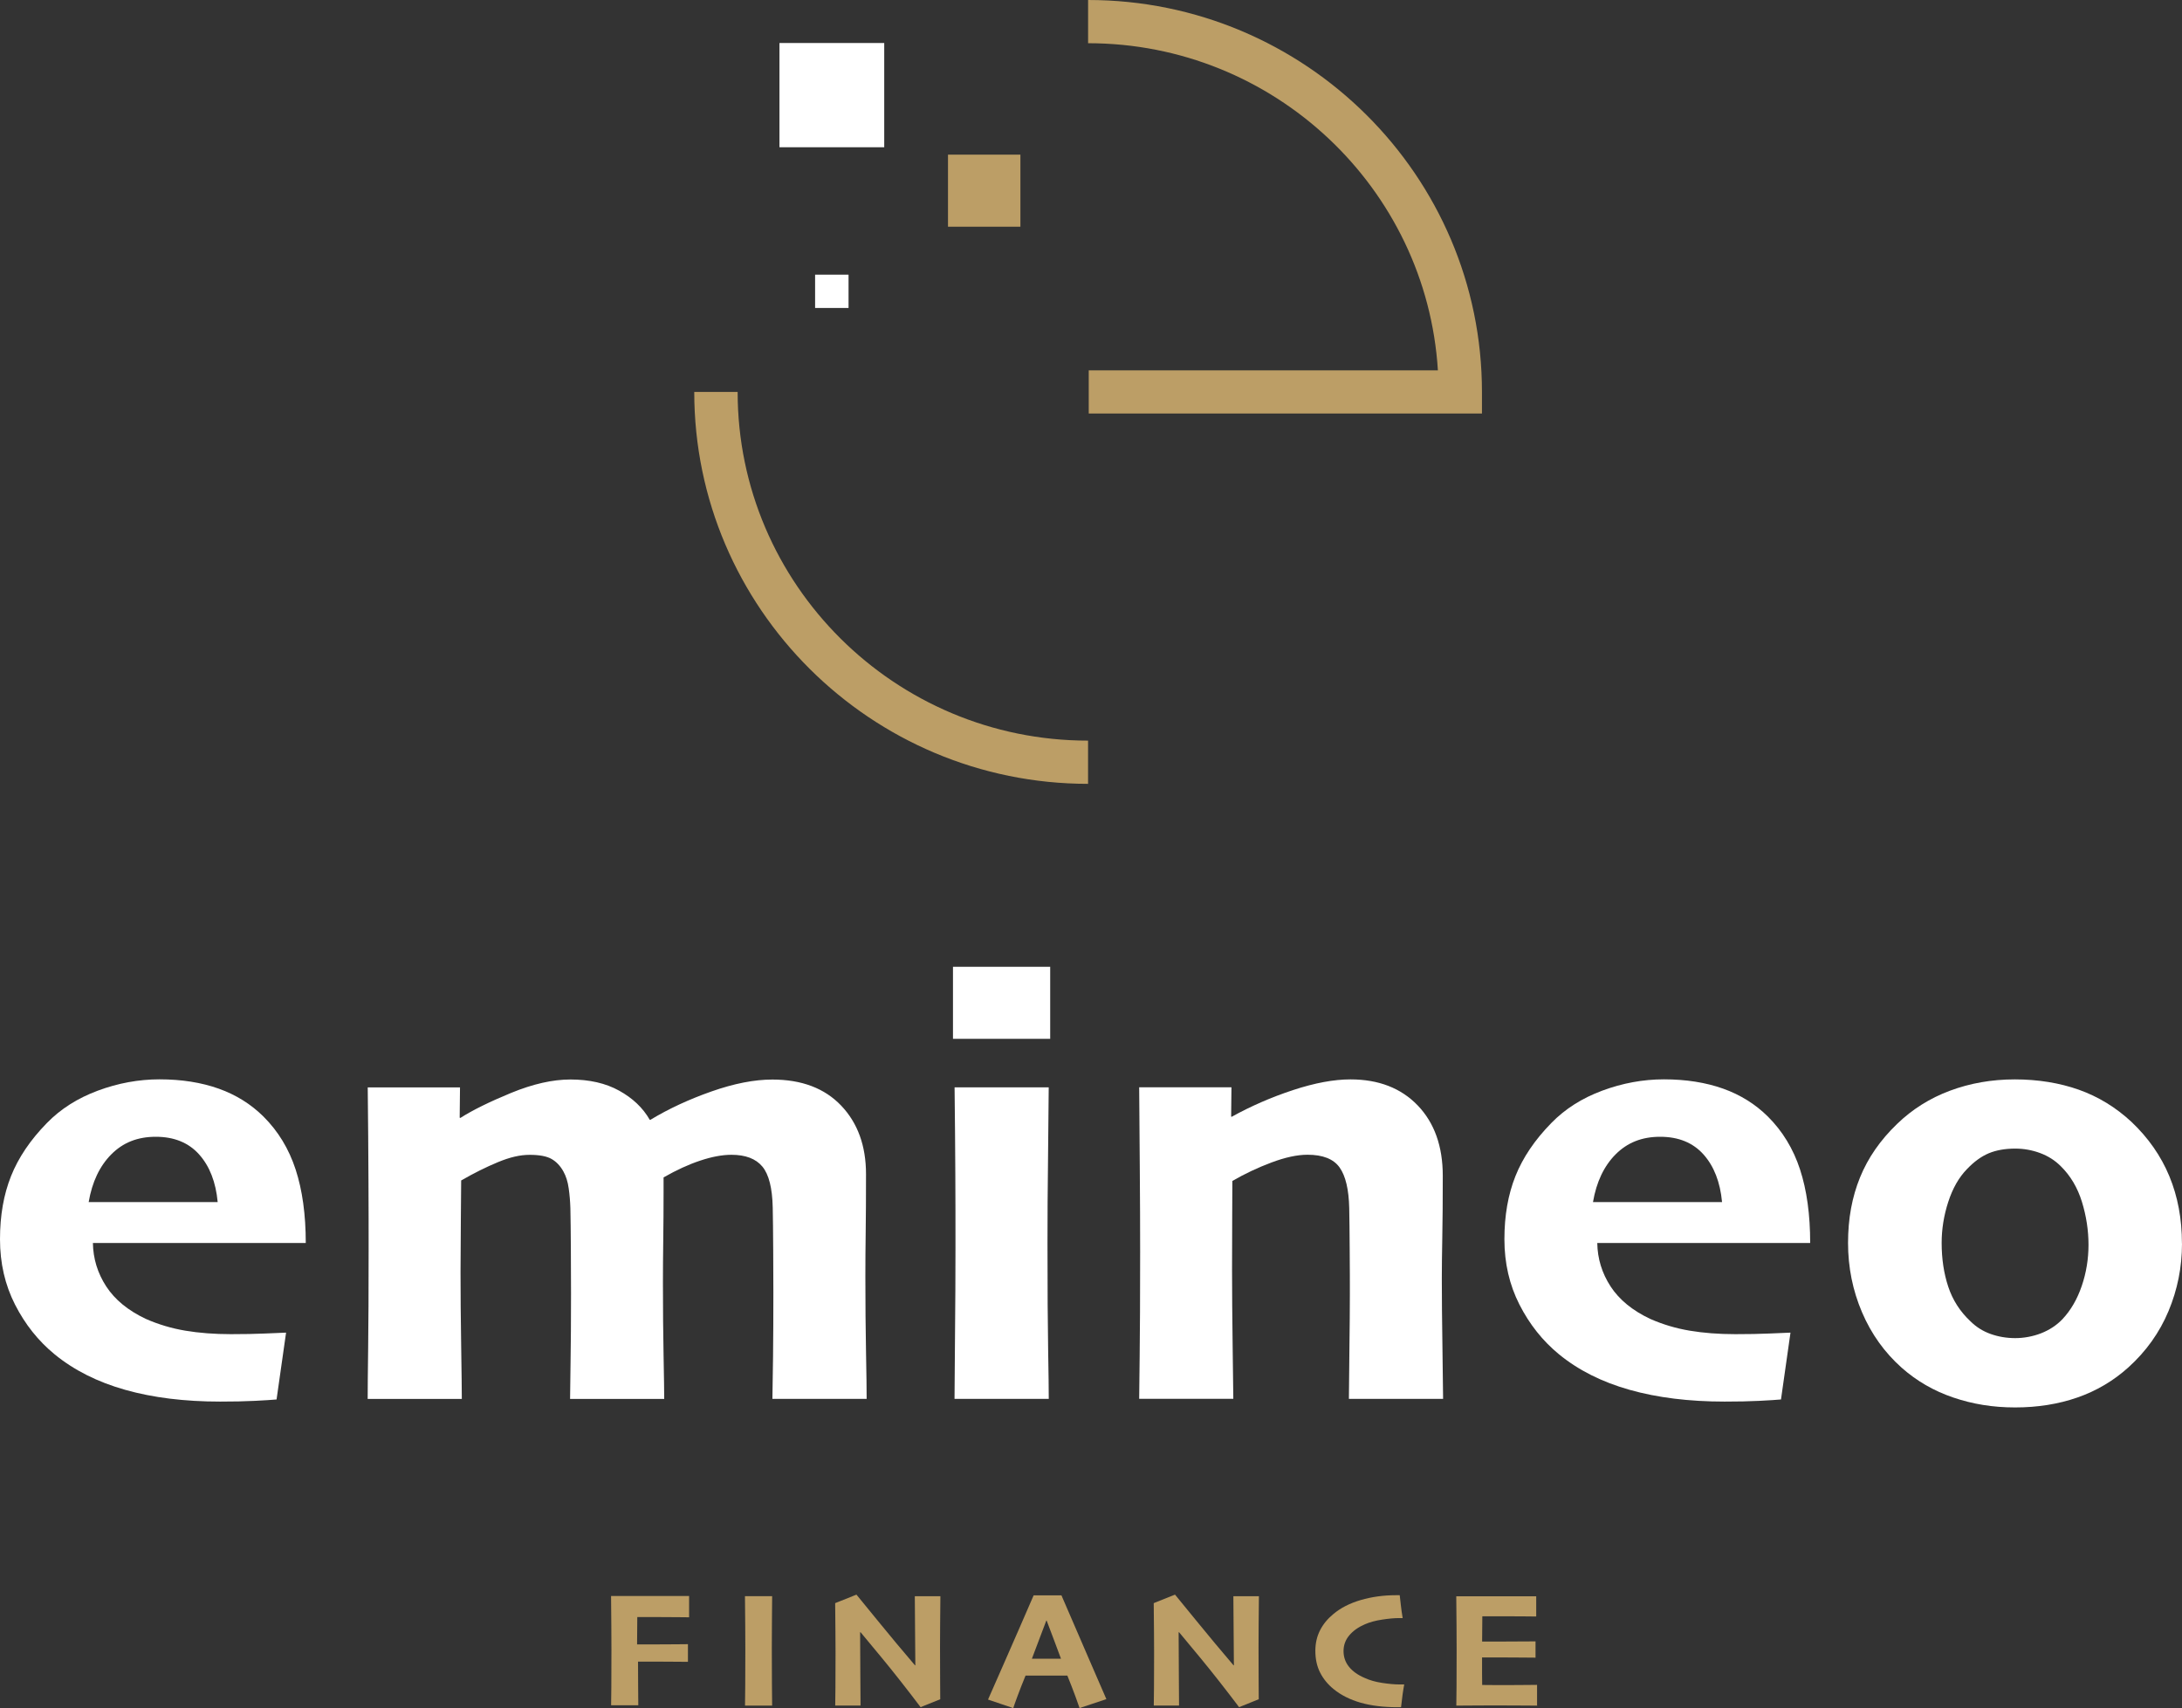 <svg width="198" height="155" viewBox="0 0 198 155" fill="none" xmlns="http://www.w3.org/2000/svg">
<rect x="0" y="0" width="198" height="155" fill="#333333" stroke="none"/>
<g clip-path="url(#clip0_1_220)">
<path d="M27.741 112.795H8.431C8.451 114.214 8.855 115.532 9.641 116.741C10.431 117.949 11.63 118.932 13.244 119.689C14.377 120.188 15.566 120.543 16.819 120.754C18.072 120.964 19.45 121.07 20.953 121.07C22.138 121.07 23.169 121.051 24.041 121.012C24.913 120.974 25.554 120.95 25.959 120.931L25.096 126.996C24.706 127.034 24.051 127.073 23.135 127.121C22.215 127.169 21.165 127.188 19.975 127.188C16.747 127.188 13.876 126.833 11.365 126.123C8.85 125.414 6.716 124.34 4.953 122.897C3.469 121.679 2.274 120.173 1.363 118.385C0.453 116.597 0 114.621 0 112.459C0 110.297 0.332 108.408 1.002 106.725C1.672 105.047 2.756 103.441 4.259 101.907C5.502 100.631 7.044 99.653 8.879 98.972C10.715 98.291 12.579 97.946 14.473 97.946C16.477 97.946 18.265 98.229 19.845 98.79C21.42 99.351 22.774 100.2 23.906 101.322C25.241 102.65 26.214 104.251 26.826 106.126C27.438 108 27.746 110.22 27.746 112.785L27.741 112.795ZM19.753 109.084C19.585 107.276 19.026 105.833 18.072 104.764C17.118 103.695 15.803 103.158 14.136 103.158C12.469 103.158 11.158 103.69 10.103 104.75C9.048 105.809 8.359 107.257 8.046 109.084H19.758H19.753Z" fill="white"/>
<path d="M78.632 126.943H70.09C70.11 126.133 70.129 124.853 70.148 123.107C70.168 121.362 70.177 119.43 70.177 117.306C70.177 116.477 70.177 115.211 70.163 113.514C70.153 111.816 70.139 110.508 70.119 109.582C70.081 107.808 69.768 106.566 69.175 105.857C68.582 105.147 67.648 104.793 66.371 104.793C65.537 104.793 64.593 104.97 63.543 105.32C62.488 105.67 61.38 106.178 60.214 106.845V108.23C60.214 109.649 60.204 111.083 60.185 112.521C60.166 113.96 60.156 115.244 60.156 116.371C60.156 118.768 60.175 120.979 60.214 122.988C60.252 125.001 60.272 126.32 60.272 126.948H51.73C51.73 126.468 51.744 125.375 51.773 123.668C51.802 121.961 51.816 119.862 51.816 117.368C51.816 116.462 51.816 115.168 51.802 113.48C51.792 111.792 51.778 110.512 51.758 109.645C51.739 109.036 51.691 108.432 51.604 107.832C51.522 107.233 51.358 106.72 51.118 106.293C50.838 105.795 50.486 105.421 50.048 105.171C49.61 104.922 48.954 104.797 48.063 104.797C47.172 104.797 46.252 105.018 45.177 105.464C44.103 105.91 42.995 106.461 41.848 107.123C41.848 107.31 41.838 108.446 41.819 110.541C41.8 112.636 41.79 114.276 41.79 115.455C41.79 117.431 41.809 119.665 41.848 122.158C41.887 124.651 41.906 126.248 41.906 126.948H33.364C33.364 126.042 33.378 124.517 33.407 122.364C33.436 120.216 33.45 117.181 33.45 113.269C33.45 111.682 33.45 109.635 33.436 107.123C33.426 104.61 33.402 101.796 33.369 98.68H41.742L41.713 101.422L41.771 101.451C42.865 100.751 44.401 99.993 46.377 99.178C48.352 98.368 50.144 97.96 51.758 97.96C53.483 97.96 54.958 98.296 56.181 98.972C57.405 99.648 58.335 100.525 58.961 101.619H59.019C60.667 100.621 62.517 99.763 64.564 99.044C66.612 98.325 68.452 97.965 70.081 97.965C72.75 97.965 74.831 98.756 76.334 100.334C77.833 101.911 78.584 103.982 78.584 106.547C78.584 108.671 78.575 110.421 78.555 111.792C78.536 113.168 78.526 114.511 78.526 115.82C78.526 118.332 78.546 120.605 78.584 122.647C78.623 124.685 78.642 126.123 78.642 126.953L78.632 126.943Z" fill="white"/>
<path d="M95.297 94.269H86.476V87.734H95.297V94.269ZM95.158 126.943H86.616C86.616 126.056 86.63 124.172 86.659 121.295C86.688 118.414 86.702 115.719 86.702 113.212C86.702 111.088 86.702 108.863 86.688 106.538C86.678 104.212 86.654 101.59 86.621 98.675H95.163C95.143 101.317 95.119 103.671 95.095 105.751C95.066 107.827 95.052 110.186 95.052 112.828C95.052 117.038 95.071 120.236 95.11 122.422C95.148 124.608 95.167 126.118 95.167 126.948L95.158 126.943Z" fill="white"/>
<path d="M130.945 126.943H122.403C122.403 126.372 122.417 124.963 122.446 122.719C122.475 120.475 122.49 118.701 122.49 117.387C122.49 116.467 122.49 115.158 122.475 113.47C122.465 111.783 122.451 110.503 122.432 109.635C122.393 107.938 122.104 106.705 121.555 105.938C121.006 105.171 120.037 104.788 118.645 104.788C117.715 104.788 116.626 105.023 115.374 105.492C114.121 105.962 112.94 106.523 111.828 107.166C111.828 107.276 111.823 108.312 111.813 110.268C111.803 112.224 111.799 113.868 111.799 115.196C111.799 117.191 111.818 119.578 111.856 122.369C111.895 125.154 111.914 126.679 111.914 126.938H103.372C103.372 126.516 103.387 125.222 103.416 123.059C103.444 120.902 103.459 117.752 103.459 113.619C103.459 111.236 103.449 108.815 103.43 106.351C103.411 103.886 103.391 101.326 103.372 98.665H111.746L111.717 101.297L111.746 101.355C113.509 100.377 115.374 99.566 117.339 98.919C119.305 98.272 121.039 97.951 122.543 97.951C125.101 97.951 127.139 98.742 128.652 100.319C130.164 101.897 130.921 104.025 130.921 106.701C130.921 108.935 130.906 110.795 130.877 112.281C130.849 113.768 130.834 115.019 130.834 116.035C130.834 117.752 130.853 119.861 130.892 122.364C130.93 124.867 130.95 126.391 130.95 126.948L130.945 126.943Z" fill="white"/>
<path d="M164.251 112.795H144.941C144.96 114.214 145.365 115.532 146.15 116.741C146.94 117.949 148.14 118.932 149.754 119.689C150.886 120.188 152.076 120.543 153.329 120.754C154.581 120.964 155.959 121.07 157.462 121.07C158.648 121.07 159.679 121.051 160.551 121.012C161.423 120.974 162.064 120.95 162.473 120.931L161.611 126.996C161.22 127.034 160.565 127.073 159.65 127.121C158.73 127.169 157.679 127.188 156.494 127.188C153.266 127.188 150.395 126.833 147.88 126.123C145.365 125.414 143.23 124.34 141.467 122.897C139.983 121.679 138.788 120.173 137.878 118.385C136.967 116.597 136.514 114.621 136.514 112.459C136.514 110.297 136.847 108.408 137.516 106.725C138.186 105.047 139.27 103.441 140.773 101.907C142.016 100.631 143.558 99.653 145.394 98.972C147.229 98.291 149.094 97.946 150.987 97.946C152.991 97.946 154.779 98.229 156.359 98.79C157.935 99.351 159.288 100.2 160.421 101.322C161.755 102.65 162.728 104.251 163.34 106.126C163.952 108 164.26 110.22 164.26 112.785L164.251 112.795ZM156.263 109.084C156.094 107.276 155.535 105.833 154.581 104.764C153.627 103.695 152.312 103.158 150.645 103.158C148.978 103.158 147.668 103.69 146.608 104.75C145.553 105.809 144.864 107.257 144.551 109.084H156.263Z" fill="white"/>
<path d="M198 112.847C198 114.99 197.59 117.033 196.776 118.979C195.962 120.926 194.743 122.633 193.129 124.09C191.775 125.308 190.234 126.219 188.509 126.818C186.784 127.417 184.9 127.719 182.862 127.719C180.824 127.719 179.003 127.417 177.24 126.818C175.476 126.219 173.92 125.317 172.566 124.119C171.01 122.733 169.806 121.055 168.963 119.08C168.12 117.105 167.696 115.009 167.696 112.794C167.696 110.579 168.057 108.638 168.78 106.854C169.502 105.075 170.625 103.455 172.147 101.992C173.52 100.664 175.12 99.657 176.946 98.977C178.772 98.296 180.733 97.951 182.829 97.951C184.924 97.951 186.88 98.267 188.644 98.89C190.407 99.519 191.992 100.487 193.404 101.796C194.945 103.253 196.092 104.903 196.853 106.739C197.615 108.575 197.995 110.613 197.995 112.842L198 112.847ZM189.516 112.957C189.516 111.648 189.313 110.344 188.918 109.055C188.518 107.765 187.873 106.681 186.986 105.814C186.466 105.296 185.845 104.903 185.122 104.634C184.399 104.366 183.648 104.231 182.867 104.231C181.937 104.231 181.137 104.375 180.458 104.658C179.779 104.946 179.128 105.42 178.497 106.082C177.755 106.84 177.187 107.837 176.787 109.074C176.387 110.311 176.19 111.548 176.19 112.785C176.19 114.223 176.387 115.551 176.787 116.759C177.187 117.968 177.857 119.018 178.806 119.904C179.326 120.422 179.938 120.806 180.641 121.055C181.345 121.304 182.087 121.429 182.867 121.429C183.648 121.429 184.467 121.281 185.218 120.988C185.97 120.691 186.615 120.269 187.15 119.713C187.911 118.902 188.494 117.896 188.904 116.692C189.313 115.494 189.516 114.247 189.516 112.953V112.957Z" fill="white"/>
<path d="M98.737 71.131C79.032 71.131 62.998 55.175 62.998 35.565H66.935C66.935 53.013 81.2 67.209 98.733 67.209V71.126L98.737 71.131Z" fill="#BC9E66"/>
<path d="M134.476 37.526H98.795V33.609H130.478C129.456 17.068 115.61 3.922 98.737 3.922V0C118.443 0 134.476 15.956 134.476 35.565V37.526Z" fill="#BC9E66"/>
<path d="M80.237 3.903H70.731V13.362H80.237V3.903Z" fill="white"/>
<path d="M92.595 14.033H86.023V20.573H92.595V14.033Z" fill="#BC9E66"/>
<path d="M76.999 24.926H73.964V27.947H76.999V24.926Z" fill="white"/>
<path d="M62.531 146.763C62.387 146.763 62.054 146.763 61.534 146.753C61.014 146.748 60.474 146.744 59.925 146.744C59.592 146.744 59.226 146.744 58.821 146.744C58.417 146.744 58.089 146.744 57.829 146.744C57.829 147.108 57.829 147.525 57.819 147.985C57.814 148.446 57.81 148.858 57.81 149.222C57.978 149.222 58.253 149.222 58.638 149.222C59.019 149.222 59.346 149.222 59.616 149.222C60.204 149.222 60.782 149.222 61.36 149.213C61.938 149.213 62.29 149.203 62.425 149.203V150.804C62.281 150.804 61.881 150.804 61.221 150.795C60.561 150.795 60.011 150.785 59.563 150.785C59.332 150.785 59.033 150.785 58.677 150.785C58.32 150.785 58.06 150.785 57.896 150.785C57.896 151.591 57.896 152.329 57.906 152.991C57.906 153.657 57.916 154.242 57.92 154.746H55.454C55.459 154.4 55.463 153.863 55.473 153.135C55.483 152.406 55.483 151.26 55.483 149.687C55.483 149.112 55.483 148.388 55.473 147.511C55.468 146.633 55.459 145.737 55.449 144.831C55.781 144.831 56.244 144.831 56.841 144.831C57.434 144.831 58.089 144.831 58.797 144.831C59.597 144.831 60.377 144.831 61.144 144.831C61.91 144.831 62.372 144.831 62.531 144.831V146.729V146.763Z" fill="#BC9E66"/>
<path d="M70.071 154.779H67.604C67.609 154.357 67.614 153.749 67.624 152.953C67.633 152.157 67.633 151.078 67.633 149.712C67.633 149.136 67.633 148.412 67.624 147.535C67.619 146.658 67.609 145.761 67.6 144.845H70.066C70.061 145.521 70.057 146.303 70.047 147.185C70.037 148.067 70.037 148.853 70.037 149.539C70.037 150.939 70.037 152.023 70.047 152.785C70.057 153.547 70.061 154.214 70.066 154.775L70.071 154.779Z" fill="#BC9E66"/>
<path d="M85.334 144.845C85.325 145.708 85.315 146.571 85.31 147.439C85.305 148.307 85.3 148.988 85.3 149.486C85.3 150.608 85.3 151.615 85.31 152.507C85.32 153.398 85.32 153.959 85.32 154.199L83.537 154.918C82.28 153.255 81.114 151.773 80.044 150.474C78.975 149.174 78.319 148.388 78.088 148.115L78.049 148.129C78.049 149.194 78.054 150.479 78.069 151.989C78.083 153.499 78.088 154.429 78.088 154.774H75.79C75.795 154.525 75.8 153.983 75.809 153.144C75.819 152.305 75.819 151.26 75.819 150.009C75.819 149.501 75.819 148.844 75.809 148.048C75.804 147.247 75.795 146.394 75.785 145.478L77.717 144.706C77.934 144.97 78.584 145.761 79.663 147.089C80.743 148.417 81.865 149.759 83.031 151.126L83.06 151.111C83.06 150.431 83.05 149.419 83.036 148.077C83.022 146.734 83.012 145.66 83.012 144.85H85.315L85.334 144.845Z" fill="#BC9E66"/>
<path d="M100.395 154.189L97.962 155C97.909 154.837 97.783 154.477 97.581 153.926C97.379 153.374 97.133 152.746 96.854 152.051H93.062C92.773 152.761 92.522 153.389 92.32 153.945C92.118 154.501 91.987 154.851 91.944 155.004L89.656 154.228C89.791 153.93 90.306 152.751 91.212 150.694C92.118 148.637 92.975 146.662 93.794 144.773H96.319C97.172 146.758 98.048 148.786 98.949 150.857C99.85 152.928 100.332 154.036 100.395 154.189ZM96.271 150.507C96.083 150.004 95.876 149.448 95.649 148.843C95.423 148.239 95.196 147.645 94.975 147.06H94.946C94.758 147.539 94.531 148.134 94.271 148.843C94.011 149.548 93.799 150.109 93.64 150.512V150.522H96.275V150.512L96.271 150.507Z" fill="#BC9E66"/>
<path d="M114.237 144.845C114.227 145.708 114.217 146.571 114.212 147.439C114.212 148.307 114.203 148.988 114.203 149.486C114.203 150.608 114.203 151.615 114.212 152.507C114.222 153.398 114.222 153.959 114.222 154.199L112.439 154.918C111.182 153.255 110.016 151.773 108.947 150.474C107.877 149.174 107.222 148.388 106.99 148.115L106.952 148.129C106.952 149.194 106.957 150.479 106.971 151.989C106.986 153.499 106.99 154.429 106.99 154.774H104.697C104.697 154.525 104.707 153.983 104.716 153.144C104.726 152.305 104.726 151.26 104.726 150.009C104.726 149.501 104.726 148.844 104.716 148.048C104.716 147.247 104.702 146.394 104.692 145.478L106.624 144.706C106.841 144.97 107.492 145.761 108.571 147.089C109.65 148.412 110.772 149.759 111.938 151.126L111.967 151.111C111.967 150.431 111.958 149.419 111.943 148.077C111.929 146.734 111.919 145.66 111.919 144.85H114.222L114.237 144.845Z" fill="#BC9E66"/>
<path d="M127.423 152.852C127.375 153.116 127.322 153.422 127.274 153.772C127.225 154.122 127.177 154.506 127.134 154.923H126.782C125.544 154.923 124.441 154.789 123.477 154.516C122.514 154.242 121.69 153.83 121.015 153.279C120.49 152.852 120.081 152.353 119.792 151.783C119.502 151.212 119.358 150.555 119.358 149.812C119.358 149.117 119.502 148.494 119.787 147.938C120.071 147.381 120.476 146.892 120.991 146.47C121.656 145.909 122.485 145.488 123.482 145.195C124.474 144.907 125.534 144.759 126.657 144.759H127.014C127.038 144.97 127.071 145.267 127.115 145.646C127.158 146.025 127.211 146.422 127.283 146.835H126.941C126.517 146.835 126.011 146.883 125.414 146.974C124.817 147.065 124.296 147.204 123.858 147.396C123.256 147.655 122.783 147.99 122.437 148.403C122.09 148.815 121.916 149.29 121.916 149.827C121.916 150.364 122.08 150.843 122.408 151.25C122.735 151.658 123.207 151.998 123.824 152.262C124.282 152.473 124.812 152.626 125.424 152.718C126.031 152.809 126.551 152.857 126.98 152.857H127.428L127.423 152.852Z" fill="#BC9E66"/>
<path d="M139.497 154.779C139.318 154.779 138.822 154.779 138.013 154.77C137.203 154.77 136.399 154.76 135.599 154.76C134.91 154.76 134.235 154.76 133.58 154.77C132.925 154.774 132.448 154.779 132.149 154.779C132.149 154.515 132.159 153.945 132.169 153.067C132.178 152.19 132.178 151.078 132.178 149.731C132.178 149.16 132.178 148.436 132.169 147.554C132.169 146.672 132.154 145.775 132.145 144.859C132.482 144.859 132.964 144.859 133.585 144.859C134.207 144.859 134.838 144.859 135.469 144.859C136.326 144.859 137.17 144.859 137.998 144.859C138.827 144.859 139.289 144.859 139.4 144.859V146.691C139.314 146.691 138.991 146.691 138.422 146.681C137.854 146.681 137.285 146.672 136.717 146.672C136.384 146.672 135.994 146.672 135.556 146.672C135.112 146.672 134.765 146.672 134.51 146.672C134.51 147.046 134.51 147.434 134.5 147.846C134.496 148.259 134.491 148.633 134.491 148.963C134.751 148.963 135.079 148.963 135.479 148.963C135.878 148.963 136.206 148.963 136.466 148.963C137.107 148.963 137.709 148.963 138.268 148.954C138.827 148.954 139.183 148.949 139.338 148.949V150.426C139.236 150.426 138.856 150.426 138.181 150.416C137.512 150.416 136.948 150.407 136.495 150.407C136.24 150.407 135.912 150.407 135.498 150.407C135.088 150.407 134.751 150.407 134.486 150.407C134.486 150.987 134.486 151.481 134.486 151.893C134.486 152.305 134.491 152.641 134.496 152.904C134.794 152.909 135.189 152.914 135.686 152.914C136.182 152.914 136.63 152.914 137.035 152.914C137.603 152.914 138.114 152.914 138.576 152.904C139.039 152.904 139.338 152.895 139.477 152.895V154.736L139.497 154.779Z" fill="#BC9E66"/>
</g>
<defs>
<clipPath id="clip0_1_220">
<rect width="198" height="155" fill="white"/>
</clipPath>
</defs>
</svg>

